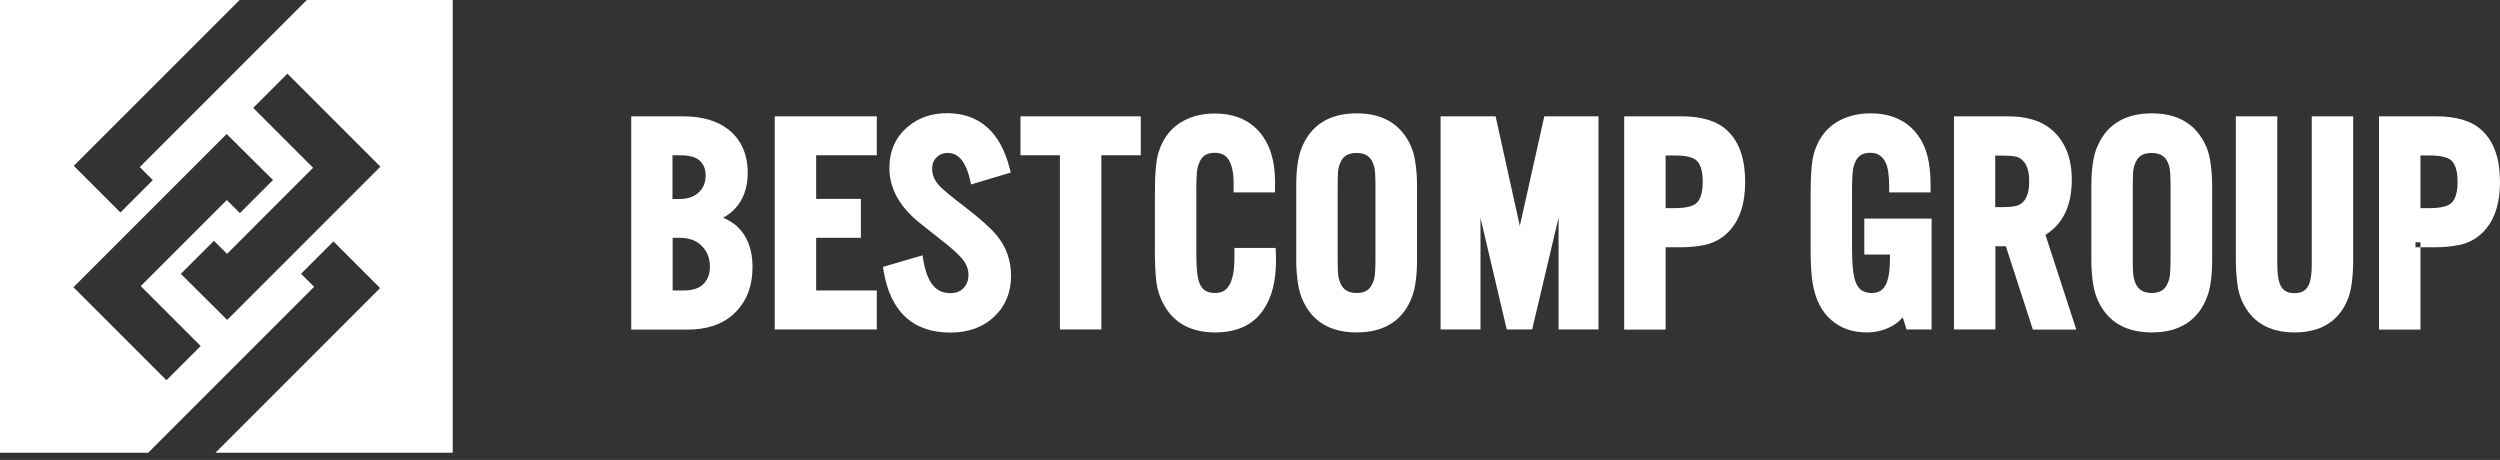 <svg width="212" height="39" viewBox="0 0 212 39" fill="none" xmlns="http://www.w3.org/2000/svg">
<rect x="0" y="0" width="212" height="39" fill="#333333" stroke="none"/>
<path fill-rule="evenodd" clip-rule="evenodd" d="M11.853 14.17L26.022 0H26.023H38.393V38.393H18.27L32.234 24.428L28.277 20.471L25.532 23.216L26.637 24.321L12.566 38.393H0V0H20.319L6.256 14.063L10.213 18.02L12.958 15.275L11.853 14.17ZM6.229 24.357L14.116 32.243L17.017 29.342L11.937 24.262L19.236 16.963L20.345 18.073L23.153 15.266L19.222 11.363L6.229 24.357ZM15.336 23.225L19.267 27.128V27.128L32.26 14.134L24.373 6.248L21.472 9.149L26.552 14.229L19.254 21.528L18.144 20.418L15.336 23.225ZM77.022 10.72C77.924 9.959 79.036 9.598 80.34 9.598H80.342C81.678 9.605 82.812 9.994 83.71 10.793C84.602 11.586 85.225 12.75 85.61 14.242L85.712 14.635L82.352 15.638L82.248 15.204C82.053 14.383 81.781 13.819 81.462 13.467C81.157 13.13 80.795 12.97 80.354 12.97C79.976 12.97 79.679 13.089 79.444 13.325L79.437 13.331C79.177 13.581 79.047 13.889 79.047 14.305C79.047 14.819 79.237 15.297 79.653 15.748C79.931 16.053 80.659 16.663 81.888 17.595L81.891 17.597C83.132 18.557 84.02 19.353 84.529 19.966C85.34 20.946 85.736 22.096 85.736 23.397C85.736 24.765 85.276 25.934 84.326 26.837C83.364 27.752 82.115 28.203 80.593 28.203C79.038 28.203 77.753 27.776 76.784 26.879C75.821 25.988 75.219 24.678 74.936 23.004L74.873 22.634L78.231 21.651L78.31 22.118C78.479 23.112 78.772 23.799 79.149 24.233C79.512 24.65 79.977 24.859 80.579 24.859C81.091 24.859 81.447 24.708 81.703 24.432L81.708 24.426C81.976 24.148 82.125 23.792 82.125 23.299C82.125 22.809 81.945 22.345 81.556 21.907L81.549 21.898C81.214 21.499 80.612 20.96 79.718 20.275L79.715 20.272C78.439 19.274 77.625 18.622 77.347 18.344C76.091 17.132 75.421 15.764 75.421 14.263C75.421 12.803 75.944 11.596 77.022 10.72ZM112.087 10.382C112.892 9.86 113.888 9.612 115.05 9.612C116.821 9.612 118.202 10.198 119.101 11.443C119.577 12.089 119.868 12.812 119.991 13.59C120.108 14.263 120.165 14.989 120.165 15.767V22.034C120.165 23.305 120.038 24.345 119.761 25.114L119.76 25.115C119.397 26.115 118.818 26.894 118.011 27.419C117.208 27.941 116.212 28.189 115.05 28.189C113.264 28.189 111.883 27.603 110.984 26.356L110.983 26.355C110.523 25.71 110.233 24.99 110.096 24.215L110.096 24.214C109.978 23.541 109.921 22.814 109.921 22.034V15.767C109.921 14.496 110.048 13.456 110.325 12.687L110.327 12.683C110.697 11.685 111.279 10.907 112.087 10.382ZM156.11 10.16C156.862 9.792 157.7 9.612 158.613 9.612C159.632 9.612 160.526 9.816 161.279 10.245C162.034 10.674 162.623 11.315 163.049 12.145C163.516 13.048 163.729 14.308 163.714 15.897L163.711 16.315H160.201V15.893C160.201 14.89 160.101 14.223 159.93 13.847L159.928 13.844C159.786 13.523 159.605 13.308 159.398 13.171C159.191 13.034 158.931 12.956 158.599 12.956C157.987 12.956 157.611 13.185 157.385 13.615C157.306 13.767 157.243 13.923 157.197 14.085C157.15 14.247 157.121 14.414 157.109 14.587L157.109 14.589C157.081 14.965 157.053 15.403 157.053 15.893V21.163C157.053 22.449 157.153 23.317 157.326 23.823L157.328 23.83C157.448 24.2 157.624 24.444 157.837 24.598C158.05 24.753 158.337 24.845 158.726 24.845C159.047 24.845 159.29 24.773 159.479 24.651C159.667 24.529 159.829 24.339 159.957 24.054C160.159 23.604 160.272 22.889 160.272 21.838V21.585H159.273H158.093V18.535H158.429H163.799V27.936H161.677L161.354 26.918C161.138 27.149 160.918 27.344 160.691 27.498L160.686 27.502C159.993 27.958 159.194 28.189 158.276 28.189C157.121 28.189 156.12 27.852 155.303 27.146C154.449 26.418 153.937 25.361 153.715 24.017C153.596 23.361 153.54 22.389 153.54 21.149V16.399C153.54 14.762 153.636 13.546 153.87 12.84C154.267 11.605 155.012 10.694 156.11 10.16ZM179.512 10.382C180.317 9.86 181.312 9.612 182.475 9.612C184.246 9.612 185.626 10.198 186.525 11.442C187.001 12.088 187.293 12.811 187.416 13.59C187.532 14.263 187.59 14.989 187.59 15.767V22.034C187.59 23.305 187.463 24.345 187.186 25.114L187.185 25.115C186.822 26.115 186.243 26.894 185.436 27.419C184.633 27.941 183.637 28.189 182.475 28.189C180.689 28.189 179.308 27.603 178.409 26.356L178.408 26.355C177.947 25.71 177.657 24.99 177.521 24.215L177.52 24.214C177.403 23.541 177.346 22.814 177.346 22.034V15.767C177.346 14.496 177.473 13.456 177.75 12.687L177.751 12.683C178.122 11.685 178.704 10.907 179.512 10.382ZM100.502 10.175C101.243 9.805 102.081 9.626 103.007 9.626C104.561 9.626 105.823 10.108 106.734 11.113L106.736 11.115C107.663 12.151 108.118 13.576 108.122 15.324C108.131 15.428 108.128 15.544 108.126 15.646V15.647L108.126 15.659V15.664L108.125 15.675L108.125 15.677C108.124 15.746 108.122 15.816 108.122 15.893V16.315H104.609V15.542C104.609 14.571 104.443 13.919 104.175 13.52C103.926 13.152 103.561 12.956 103.007 12.956C102.4 12.956 102.024 13.178 101.802 13.581L101.801 13.584C101.636 13.878 101.539 14.199 101.502 14.553C101.474 14.942 101.447 15.364 101.447 15.851V21.585C101.447 22.789 101.548 23.577 101.713 24.003L101.715 24.007C101.829 24.309 101.991 24.508 102.191 24.636C102.394 24.766 102.671 24.845 103.049 24.845C103.598 24.845 103.97 24.634 104.23 24.203C104.512 23.738 104.679 22.983 104.679 21.88V21.023H108.173L108.192 21.424C108.206 21.729 108.206 21.948 108.206 22.09C108.206 23.813 107.86 25.229 107.12 26.293C106.236 27.587 104.851 28.189 103.049 28.189C101.135 28.189 99.704 27.491 98.826 26.064C98.385 25.349 98.111 24.543 98.034 23.677C97.962 22.982 97.934 22.166 97.934 21.219V16.413C97.934 14.776 98.029 13.559 98.264 12.853C98.66 11.62 99.405 10.709 100.502 10.175ZM53.527 9.865H57.94C59.52 9.865 60.817 10.23 61.785 10.995L61.786 10.996C62.873 11.863 63.406 13.104 63.406 14.671C63.406 15.893 63.057 16.916 62.311 17.711C62.042 18.006 61.712 18.254 61.327 18.459C61.774 18.659 62.154 18.889 62.462 19.16L62.468 19.165C63.377 19.995 63.814 21.16 63.814 22.639C63.814 24.265 63.303 25.606 62.248 26.599L62.247 26.6C61.262 27.522 59.925 27.951 58.291 27.951H53.527V9.865ZM65.697 9.865H74.353V13.167H69.21V16.863H73.004V20.165H69.21V24.634H74.353V27.936H65.697V9.865ZM86.537 9.865H96.739V13.167H93.395V27.936H89.882V13.167H86.537V9.865ZM122.161 9.865H126.828L128.88 19.162L130.957 9.865H135.553V27.936H132.166V18.459L129.928 27.936H127.771L125.547 18.476V27.936H122.161V9.865ZM137.731 9.865H142.579C144.273 9.865 145.611 10.239 146.497 11.092C147.524 12.073 147.99 13.555 147.99 15.415C147.99 17.279 147.523 18.744 146.499 19.737C145.949 20.27 145.301 20.618 144.533 20.775L144.531 20.775C143.943 20.893 143.297 20.966 142.579 20.966H141.244V27.951H137.731V9.865ZM165.696 9.865H170.305C171.844 9.865 173.093 10.231 173.995 11.007C175.136 11.992 175.687 13.43 175.687 15.233C175.687 17.39 174.964 18.986 173.455 19.913L176.071 27.951H172.388L170.097 20.882H169.209V27.936H165.696V9.865ZM189.599 9.865H193.113V22.4C193.113 23.35 193.24 23.958 193.434 24.294C193.654 24.662 193.993 24.859 194.574 24.859C195.156 24.859 195.496 24.662 195.715 24.292L195.716 24.291C195.907 23.973 196.036 23.369 196.036 22.4V9.865H199.549V21.964C199.549 23.37 199.422 24.453 199.159 25.196L199.158 25.2C198.802 26.178 198.237 26.936 197.45 27.445C196.668 27.952 195.7 28.189 194.574 28.189C192.888 28.189 191.553 27.632 190.682 26.476L190.681 26.474C190.191 25.816 189.882 25.091 189.759 24.275C189.657 23.592 189.599 22.812 189.599 21.964V9.865ZM201.741 9.865H206.589C208.283 9.865 209.621 10.239 210.507 11.092L210.506 11.091L210.215 11.396L210.507 11.093L210.507 11.092C211.534 12.073 211.999 13.555 211.999 15.415C211.999 17.279 211.533 18.744 210.509 19.737C209.959 20.27 209.311 20.618 208.542 20.775L208.541 20.775C207.953 20.893 207.307 20.966 206.589 20.966H205.254V20.545L204.833 20.545L204.833 20.966H205.254V27.951H201.741V9.865ZM115.036 12.97C114.358 12.97 113.949 13.219 113.727 13.665L113.724 13.671L113.72 13.677C113.57 13.954 113.486 14.258 113.461 14.596C113.448 14.929 113.434 15.342 113.434 15.823V21.992C113.434 22.832 113.464 23.343 113.521 23.581L113.522 23.585C113.627 24.048 113.811 24.352 114.041 24.543C114.27 24.731 114.589 24.845 115.036 24.845C115.383 24.845 115.65 24.778 115.852 24.666C116.051 24.555 116.212 24.389 116.331 24.15L116.334 24.144L116.338 24.138C116.488 23.86 116.572 23.555 116.597 23.2L116.597 23.194C116.624 22.872 116.638 22.477 116.638 21.992V15.823C116.638 14.983 116.608 14.459 116.551 14.22L116.55 14.216C116.445 13.751 116.264 13.452 116.037 13.267C115.812 13.082 115.493 12.97 115.036 12.97ZM182.461 12.97C181.783 12.97 181.374 13.219 181.151 13.665L181.148 13.671L181.145 13.677C180.995 13.954 180.911 14.258 180.886 14.596C180.872 14.929 180.859 15.342 180.859 15.823V21.992C180.859 22.832 180.889 23.343 180.946 23.581L180.947 23.585C181.052 24.048 181.235 24.352 181.466 24.543C181.695 24.731 182.014 24.845 182.461 24.845C182.808 24.845 183.074 24.778 183.277 24.666C183.476 24.555 183.636 24.389 183.756 24.15L183.759 24.144L183.762 24.138C183.913 23.86 183.997 23.555 184.022 23.2L184.022 23.194C184.049 22.872 184.063 22.477 184.063 21.992V15.823C184.063 14.983 184.033 14.459 183.976 14.22L183.975 14.216C183.869 13.751 183.689 13.452 183.462 13.267C183.236 13.082 182.918 12.97 182.461 12.97ZM57.026 13.167V16.877H57.589C58.341 16.877 58.884 16.675 59.262 16.307L59.267 16.303C59.648 15.944 59.837 15.485 59.837 14.867C59.837 14.315 59.655 13.913 59.316 13.606L59.311 13.602C59.035 13.346 58.508 13.167 57.631 13.167H57.026ZM141.244 13.181V17.65H141.989C142.956 17.65 143.519 17.493 143.794 17.276L143.802 17.27C144.145 17.013 144.392 16.457 144.392 15.415C144.392 14.374 144.145 13.818 143.802 13.56L143.794 13.555C143.519 13.338 142.956 13.181 141.989 13.181H141.244ZM205.254 17.65H205.999C206.966 17.65 207.529 17.493 207.804 17.276L207.812 17.27C208.155 17.013 208.402 16.457 208.402 15.415C208.402 14.374 208.155 13.818 207.812 13.56L207.804 13.555C207.529 13.338 206.966 13.181 205.999 13.181H205.254V17.65ZM169.195 13.195V17.566H169.757C170.474 17.566 170.924 17.495 171.154 17.401C171.713 17.16 172.076 16.576 172.076 15.373C172.076 14.486 171.863 13.933 171.544 13.625L171.537 13.618L171.531 13.612C171.346 13.417 171.124 13.303 170.845 13.261L170.837 13.259C170.552 13.21 170.204 13.195 169.743 13.195H169.195ZM57.041 20.165H57.589C58.487 20.165 59.107 20.419 59.542 20.887L59.545 20.891C59.985 21.355 60.202 21.909 60.202 22.625C60.202 23.246 60.011 23.724 59.651 24.083L59.647 24.088C59.32 24.425 58.775 24.634 57.954 24.634H57.041V20.165Z" fill="white"/>
</svg>
